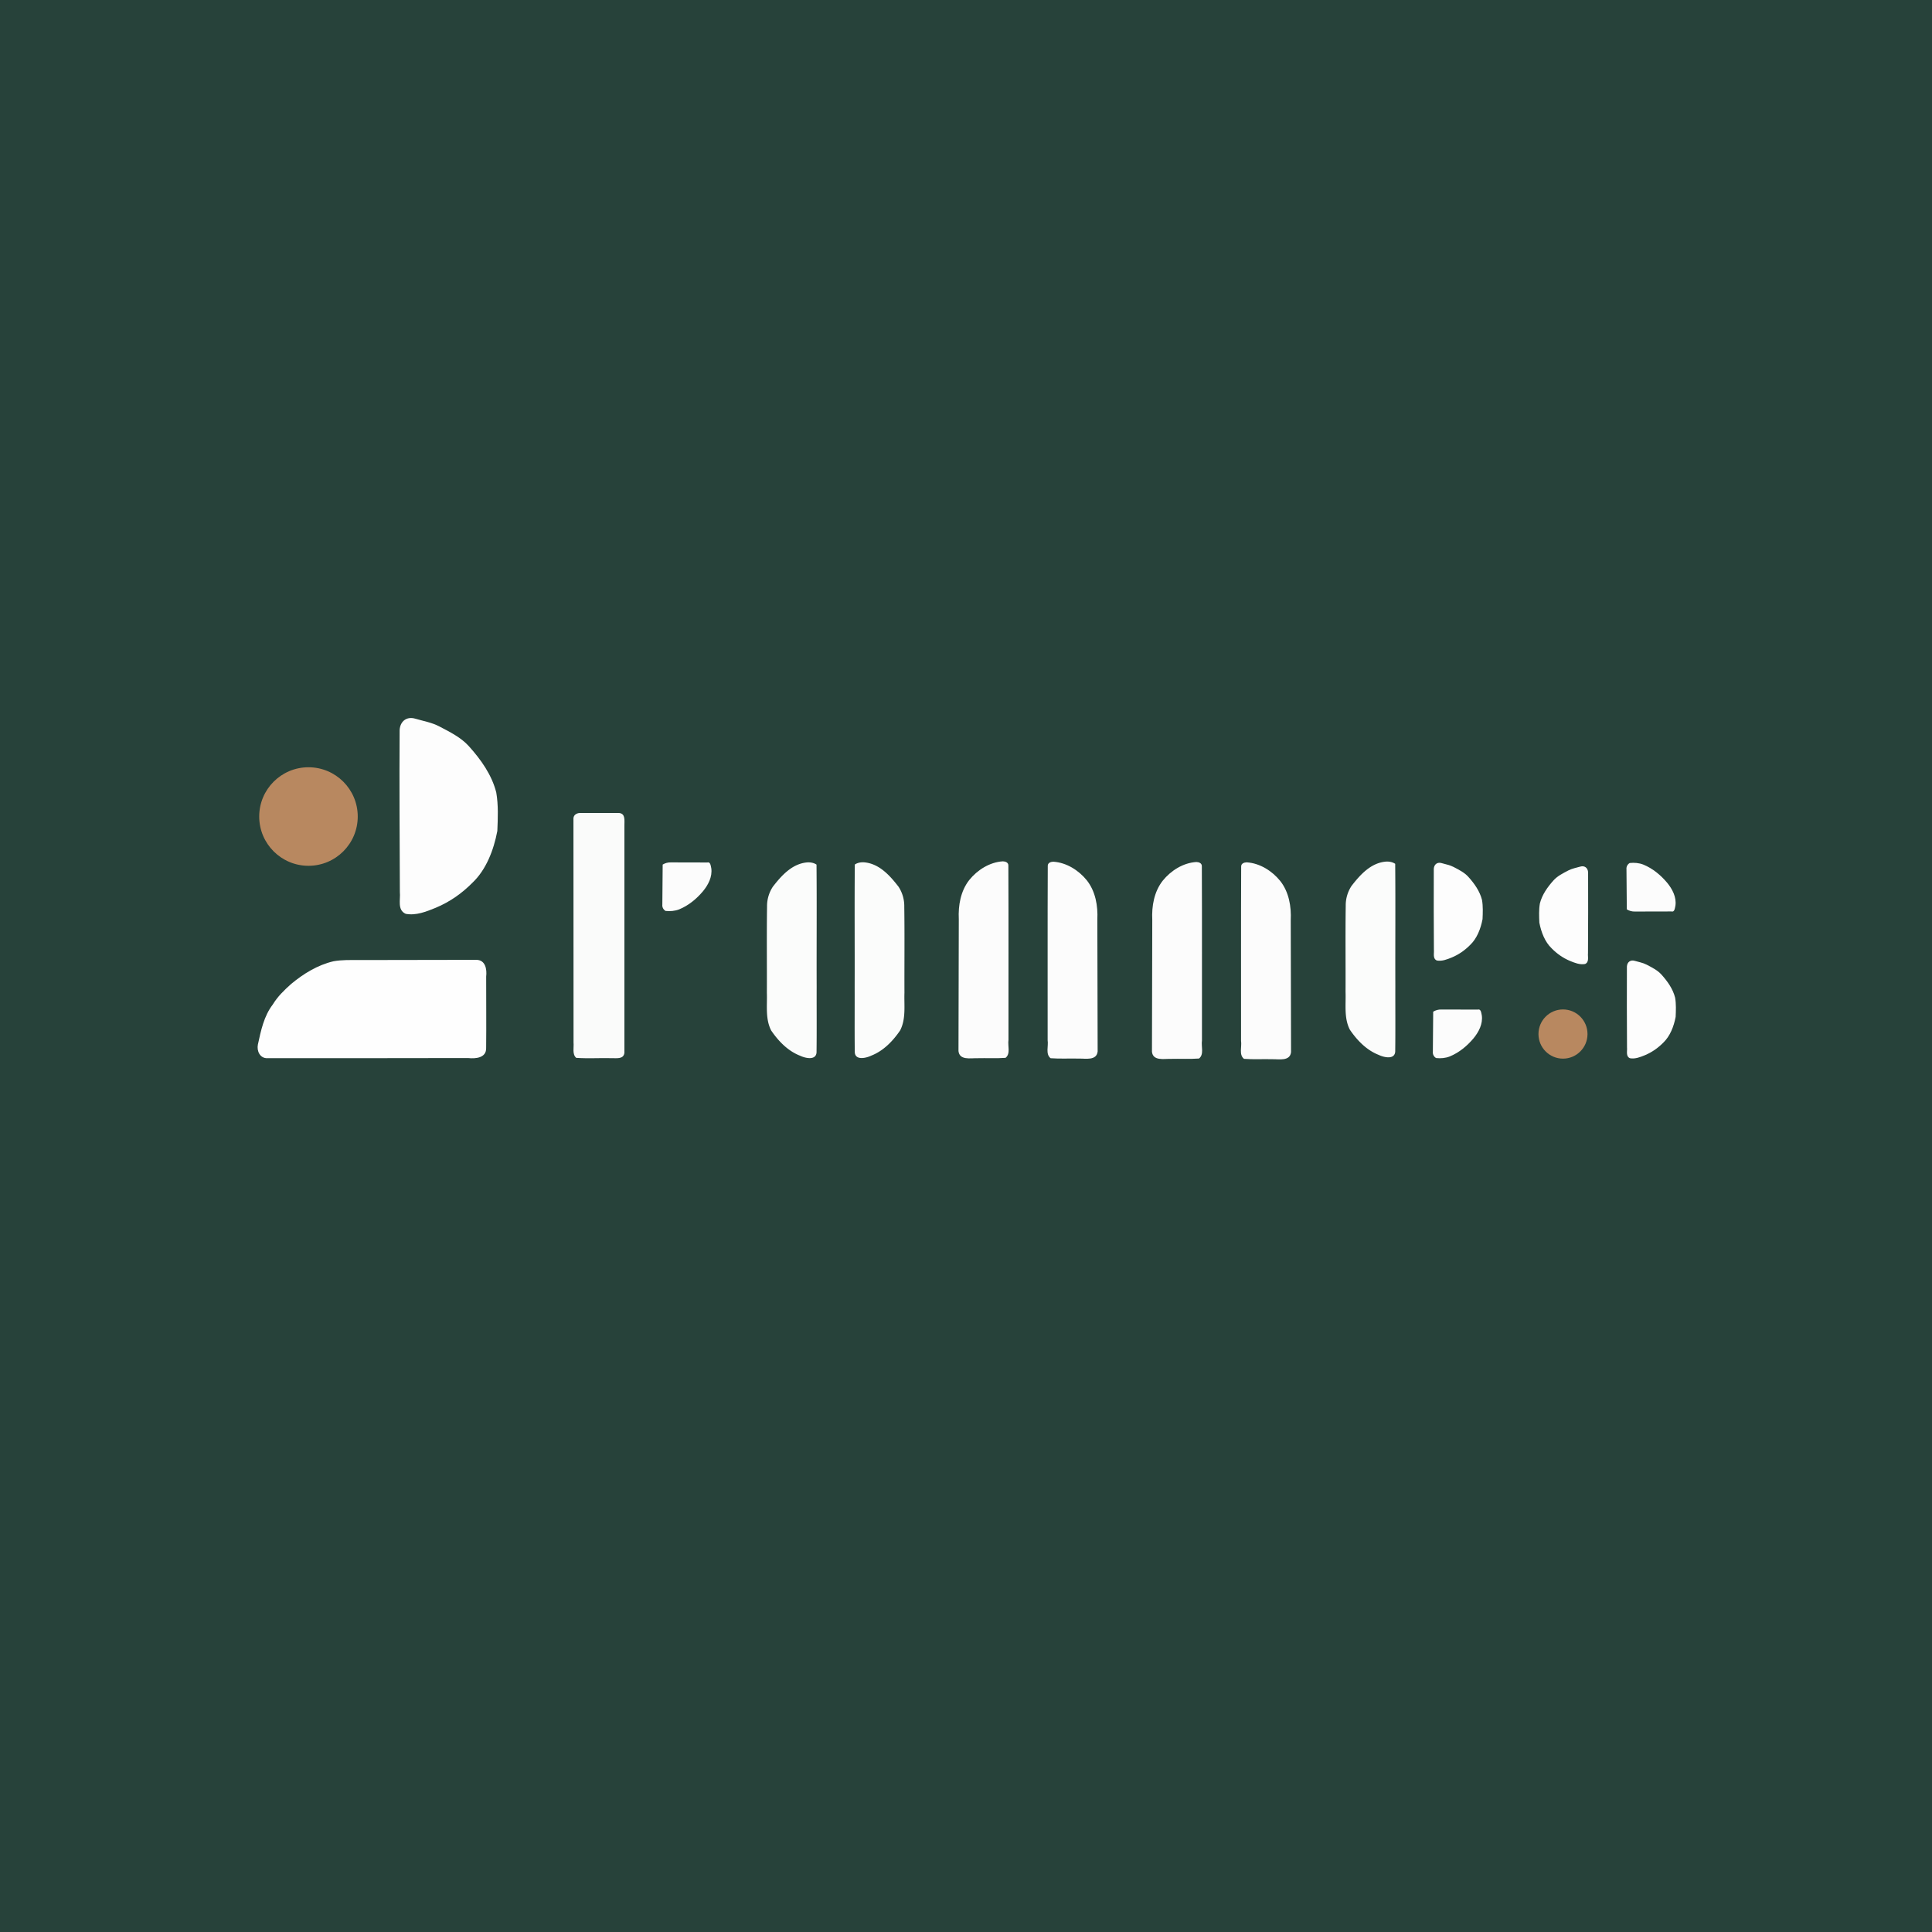 <svg xmlns="http://www.w3.org/2000/svg" style="display:block" viewBox="0 0 2000 2000"><path d="M0 0h2000v2000H0z" style="fill:#27423a"/><path d="M371.837 993.839c40.475-.075 80.95-.168 121.423-.21 9.37.155 10.909 9.954 10.03 17.285-.067 24.692.258 49.395-.03 74.08.167 10.262-11.022 11.137-18.748 10.286-69.245.041-138.494.27-207.735.156-7.658.25-11.173-7.514-9.814-14.136 3.151-14.437 6.217-29.435 15.429-41.46 5.072-8.321 11.766-14.78 18.978-21.226 12.725-10.615 27.508-19.683 43.777-23.493 8.8-1.622 17.788-1.274 26.69-1.282" style="fill:#fefefe"/><path d="M430 744c8.278 2.461 16.836 3.844 24.64 7.92 11.134 5.815 22.62 11.526 30.692 20.494 12.565 13.958 23.847 29.797 28.42 48.063 2.233 13.101 1.645 26.516 1.09 39.734-3.813 20.08-11.676 40.077-25.484 53.307-11.065 11.221-23.488 20.024-38.352 26.24-9.745 3.94-20.197 8.245-31.006 6.242-9.02-3.946-5.25-14.897-6.063-22.54-.2-55.939-.614-111.886-.238-167.821.625-9.09 7.325-14.308 16.301-11.639" style="fill:#fdfdfd"/><path d="M1492.388 893.504c4.13 1.228 8.402 1.918 12.296 3.951 5.556 2.902 11.288 5.753 15.316 10.228 6.27 6.965 11.9 14.87 14.182 23.985 1.115 6.537.821 13.232.545 19.828-1.903 10.02-5.828 20-12.718 26.601-5.522 5.6-11.721 9.993-19.139 13.095-4.862 1.966-10.078 4.114-15.472 3.115-4.501-1.97-2.62-7.434-3.026-11.248-.1-27.915-.306-55.834-.119-83.747.312-4.537 3.656-7.14 8.135-5.808M1692.295 994.666c4.131 1.228 8.402 1.918 12.296 3.952 5.557 2.901 11.288 5.752 15.316 10.227 6.27 6.965 11.9 14.87 14.182 23.985 1.115 6.537.821 13.232.545 19.828-1.903 10.02-5.827 20-12.718 26.602-5.522 5.6-11.721 9.992-19.138 13.094-4.863 1.966-10.08 4.114-15.473 3.115-4.501-1.97-2.62-7.434-3.026-11.248-.1-27.915-.306-55.834-.119-83.747.312-4.537 3.656-7.14 8.135-5.808M1635.868 897.117c-4.131 1.228-8.402 1.918-12.296 3.952-5.557 2.902-11.288 5.752-15.316 10.227-6.27 6.965-11.9 14.87-14.182 23.985-1.115 6.538-.821 13.232-.545 19.828 1.903 10.02 5.827 20 12.718 26.602 5.522 5.6 11.721 9.992 19.138 13.094 4.863 1.966 10.08 4.115 15.473 3.115 4.501-1.97 2.62-7.434 3.026-11.248.1-27.915.306-55.834.119-83.747-.312-4.537-3.656-7.14-8.135-5.808" style="display:block;fill:#fdfdfd;stroke-width:.499"/><path d="M601.516 841.612c13.132-.02 26.265-.034 39.397.007 6.897.643 5.349 8.191 5.468 13.098.026 78.443.036 156.887-.005 235.33-1.004 6.812-8.448 5.197-13.423 5.354-12.144-.279-24.381.515-36.477-.31-4.313-3.876-2.246-10.583-2.748-15.866-.038-77.424-.104-154.848-.103-232.272.37-4.026 4.32-5.624 7.89-5.341z" style="fill:#fafbfa"/><path d="M1290.563 892.688c13.657.86 26.33 8.872 34.783 19.346 8.967 11.445 11.526 26.368 10.829 40.566.112 45.512.238 91.023.32 136.535-1.102 9.696-12.388 7.202-19.219 7.362-9.821-.273-19.73.363-29.496-.38-5.44-4.284-2.083-12.487-3.045-18.539.077-60.17-.16-120.348.121-180.513-.082-3.19 3.047-4.31 5.706-4.378" style="display:inline;fill:#fcfcfc"/><path d="M1090.347 892.033c13.658.86 26.33 8.873 34.783 19.347 8.967 11.445 11.526 26.367 10.83 40.566.111 45.511.238 91.023.32 136.535-1.102 9.696-12.389 7.202-19.22 7.362-9.82-.273-19.729.363-29.496-.38-5.44-4.284-2.083-12.487-3.045-18.54.077-60.17-.16-120.348.122-180.512-.082-3.19 3.046-4.31 5.706-4.378M1038.155 891.642c-13.658.86-26.33 8.872-34.783 19.347-8.967 11.445-11.526 26.367-10.83 40.565-.11 45.512-.237 91.024-.319 136.536 1.102 9.695 12.388 7.201 19.219 7.361 9.82-.272 19.73.364 29.496-.38 5.44-4.283 2.083-12.487 3.045-18.539-.077-60.17.16-120.348-.121-180.512.082-3.19-3.047-4.31-5.707-4.378M1238.44 892.34c-13.658.859-26.33 8.872-34.783 19.346-8.967 11.445-11.526 26.367-10.83 40.566-.111 45.511-.238 91.023-.32 136.535 1.102 9.696 12.389 7.201 19.22 7.362 9.82-.273 19.729.363 29.496-.38 5.44-4.284 2.083-12.487 3.045-18.54-.077-60.17.16-120.348-.122-180.512.082-3.19-3.046-4.31-5.706-4.378" style="display:block;fill:#fcfcfc"/><path d="M845.256 895.037c.376 42.17.003 84.372.151 126.554-.082 22.627.162 45.264-.127 67.884-.632 8.618-11.787 5.942-17.188 3.334-12.57-4.938-22.28-15.079-29.747-26.017-6.23-12.06-4.003-26.023-4.48-39.095.131-29.694-.248-59.396.18-89.086A36.6 36.6 0 0 1 800 918c8.91-11.53 19.86-23.771 35.333-25.228 3.427-.276 7.031.312 9.923 2.265" style="fill:#fbfcfb"/><path d="M1444.304 894.218c.377 42.17 0 84.372.151 126.554-.082 22.627.162 45.264-.127 67.884-.632 8.618-11.787 5.941-17.188 3.334-12.57-4.938-22.279-15.079-29.747-26.017-6.23-12.06-4.003-26.023-4.48-39.095.131-29.694-.248-59.397.18-89.086a36.6 36.6 0 0 1 5.955-20.611c8.91-11.53 19.86-23.771 35.333-25.228 3.427-.276 7.031.312 9.923 2.265M884.895 894.962c-.376 42.17-.003 84.372-.15 126.554.081 22.627-.163 45.263.126 67.884.632 8.618 11.788 5.941 17.189 3.334 12.57-4.938 22.278-15.08 29.746-26.017 6.231-12.06 4.003-26.023 4.48-39.095-.13-29.694.249-59.397-.18-89.086a36.6 36.6 0 0 0-5.955-20.611c-8.91-11.53-19.86-23.771-35.333-25.228-3.427-.277-7.031.311-9.923 2.265" style="display:block;fill:#fbfcfb"/><path d="M694.37 892.757c12.583.006 25.17.094 37.752.086 3.491-.995 3.624 3.746 4.213 6.038 1.213 8.76-3.195 17.164-8.61 23.729-6.686 7.937-14.973 14.81-24.644 18.756-4.461 1.737-9.346 2.135-14.081 1.634-2.271-1.32-3.645-3.887-3.349-6.503q.146-20.748.349-41.497c2.524-1.538 5.41-2.338 8.37-2.243" style="fill:#fcfcfc"/><path d="M1492.005 1045.047c12.583.01 25.17.094 37.752.086 3.491-.995 3.624 3.746 4.212 6.038 1.214 8.76-3.194 17.164-8.61 23.729-6.685 7.937-14.972 14.81-24.643 18.756-4.461 1.737-9.346 2.135-14.081 1.634-2.271-1.32-3.645-3.887-3.349-6.503q.146-20.749.349-41.497c2.524-1.538 5.41-2.338 8.37-2.243zM1692.438 943.626c12.583-.01 25.171-.094 37.752-.086 3.492.995 3.625-3.746 4.213-6.038 1.213-8.76-3.195-17.163-8.61-23.729-6.685-7.937-14.972-14.81-24.644-18.756-4.46-1.737-9.346-2.135-14.08-1.634-2.271 1.32-3.645 3.888-3.35 6.503q.147 20.749.35 41.497c2.523 1.539 5.409 2.338 8.37 2.243z" style="display:block;fill:#fcfcfc"/><circle cx="319.333" cy="845.265" r="51" style="fill:#b88860;stroke-width:1.6;stroke-linecap:round;stroke-linejoin:round;stop-color:#000;fill-opacity:1"/><ellipse cx="1618.001" cy="1070.436" rx="25.381" ry="25.465" style="fill:#b88860;fill-opacity:1;stroke-width:1.643;stroke-linecap:round;stroke-linejoin:round;stop-color:#000"/></svg>
